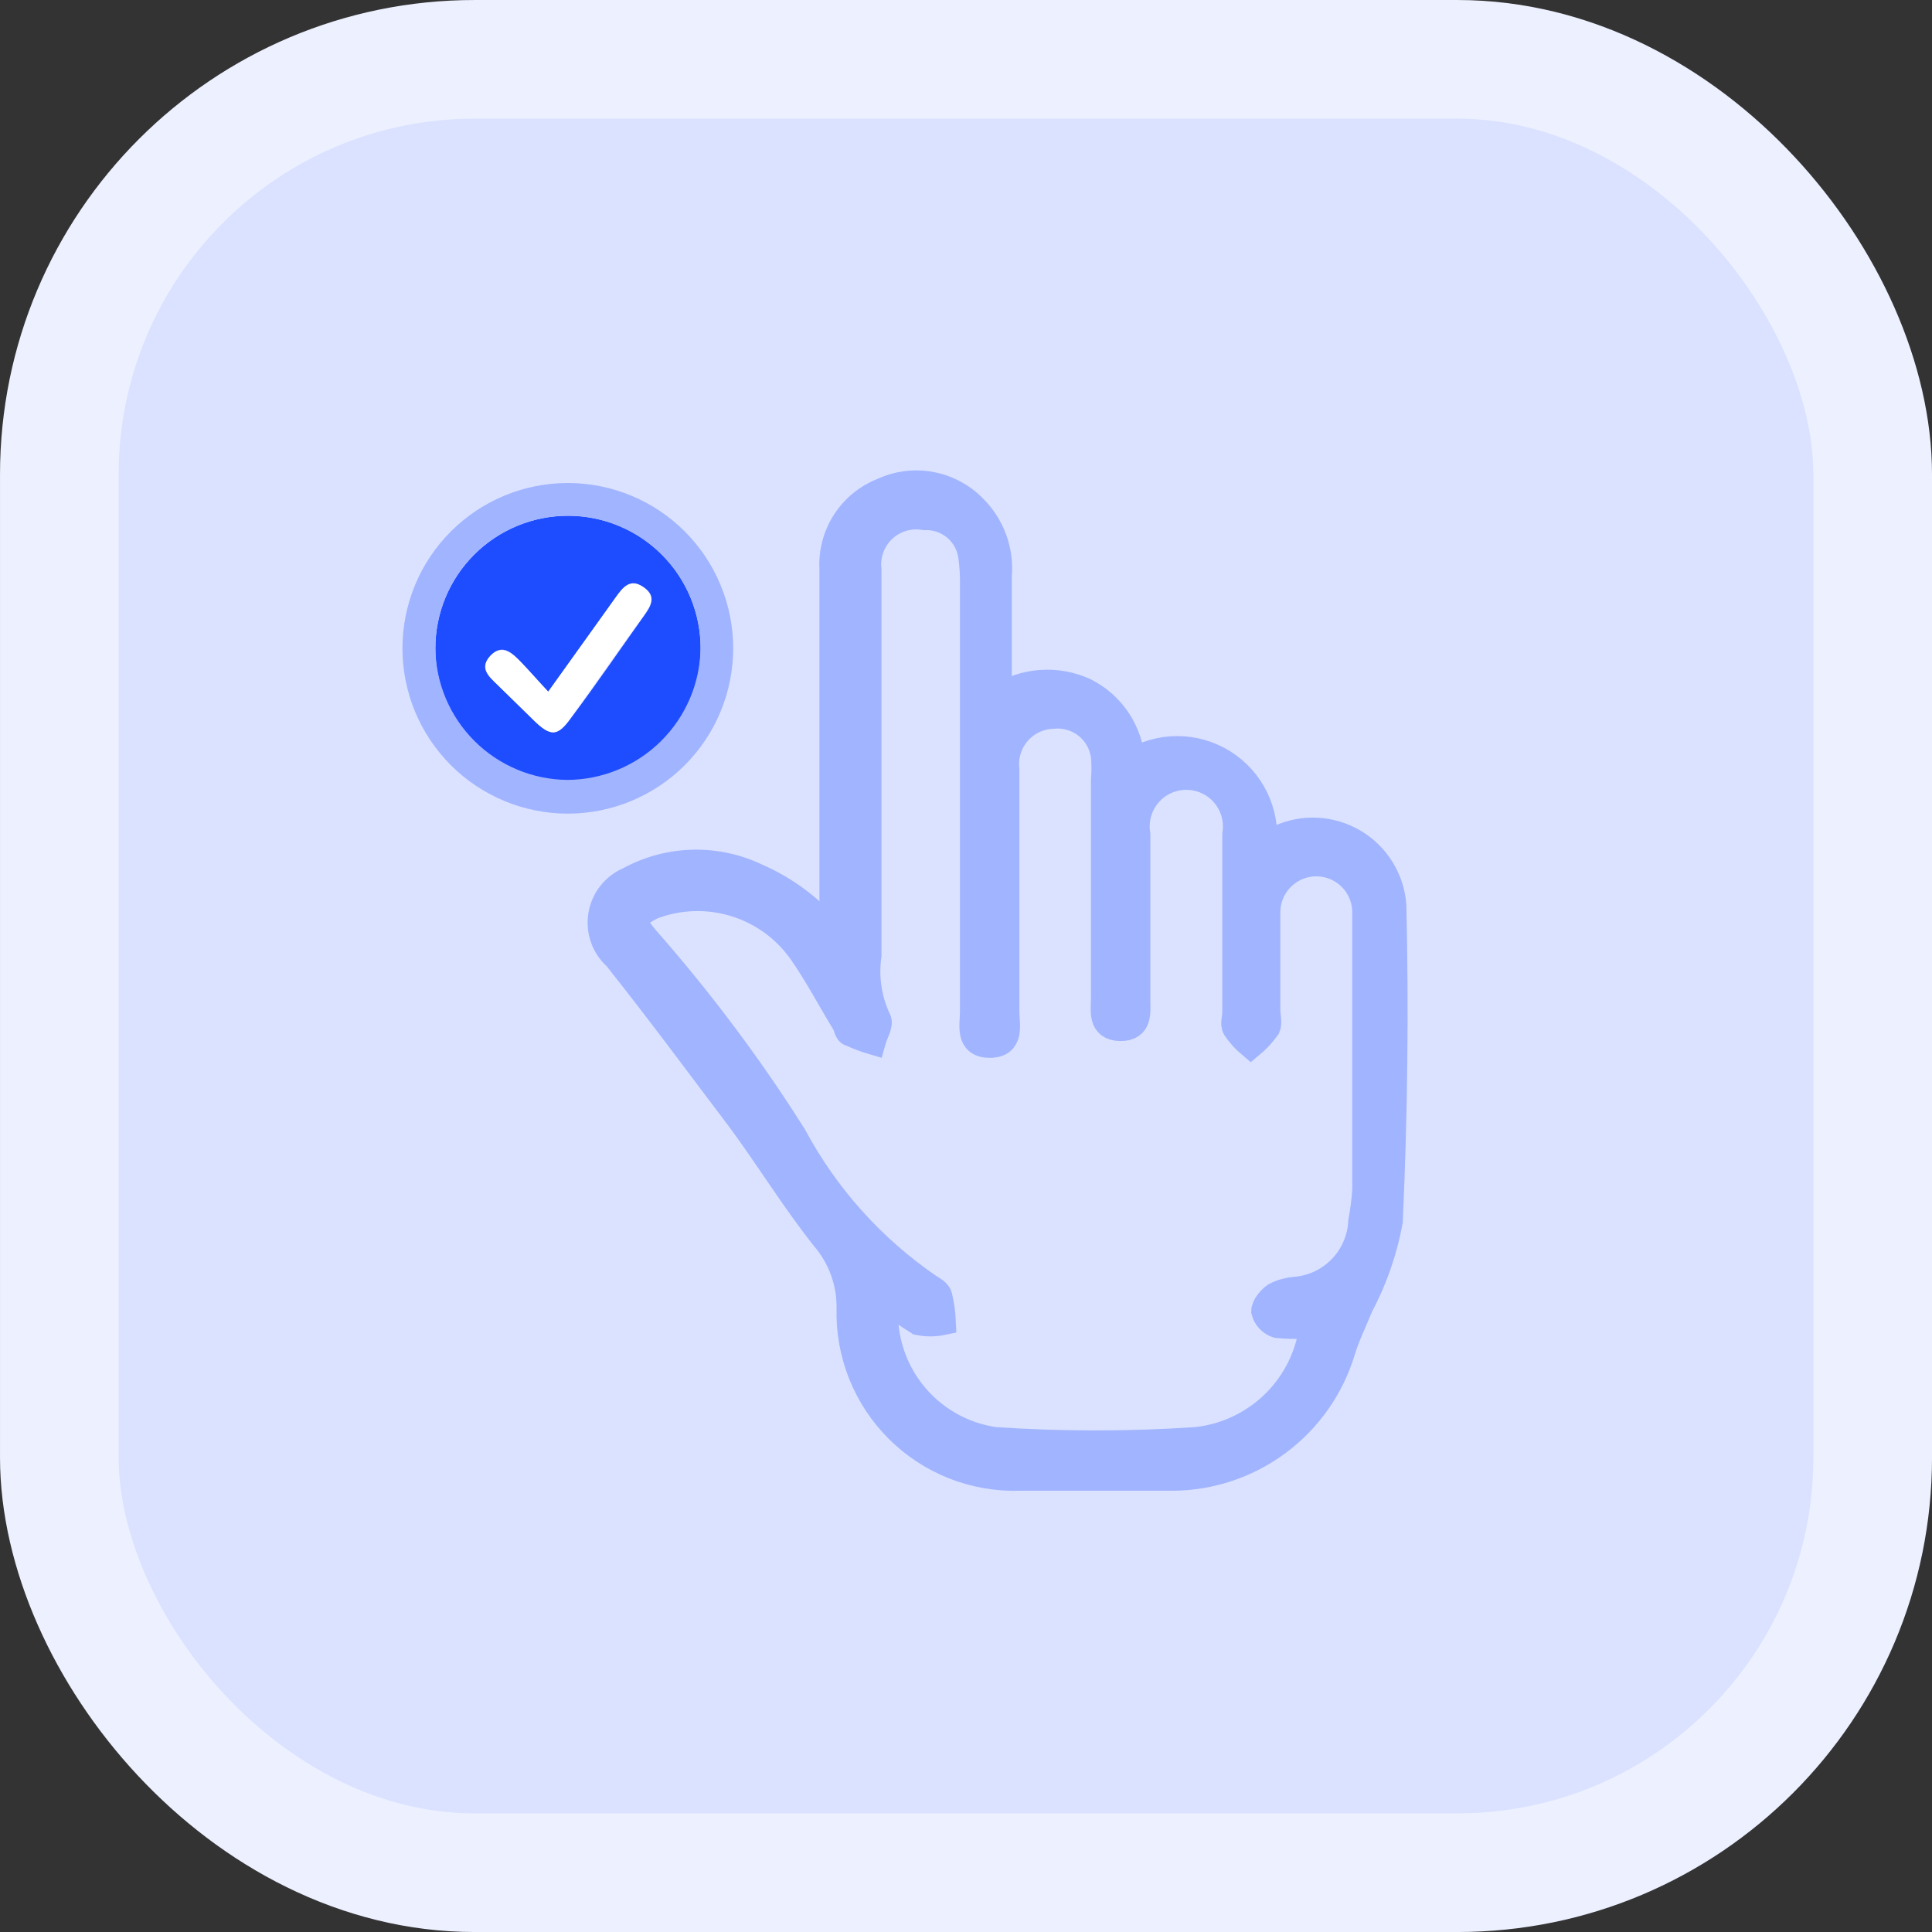 <svg width="72" height="72" viewBox="0 0 72 72" fill="none" xmlns="http://www.w3.org/2000/svg">
<rect x="0" y="0" width="72" height="72" fill="#333333" stroke="none"/>
<rect x="2.211" y="2.211" width="67.579" height="67.579" rx="15.474" fill="#DBE2FF" stroke="#EDF1FF" stroke-width="4.421"/>
<path d="M16.225 24.162C16.225 22.851 16.745 21.595 17.672 20.668C18.599 19.741 19.856 19.221 21.167 19.221C22.478 19.221 23.735 19.741 24.662 20.668C25.589 21.595 26.11 22.851 26.11 24.162C26.107 25.481 25.581 26.745 24.648 27.678C23.715 28.611 22.45 29.136 21.13 29.139C19.822 29.123 18.572 28.591 17.653 27.659C16.735 26.727 16.221 25.47 16.225 24.162ZM20.431 25.78C20.051 25.363 19.744 25.02 19.426 24.689C19.107 24.358 18.739 23.953 18.285 24.431C17.831 24.91 18.224 25.216 18.543 25.523L19.904 26.847C20.529 27.46 20.787 27.447 21.277 26.761C22.197 25.535 23.093 24.223 24 22.948C24.258 22.592 24.479 22.224 24 21.893C23.522 21.562 23.228 21.893 22.958 22.261L20.431 25.78Z" fill="#1E4DFF"/>
<path d="M31.038 34.827V34.067C31.038 29.776 31.038 25.484 31.038 21.206C31.002 20.585 31.165 19.969 31.502 19.446C31.839 18.924 32.334 18.523 32.915 18.3C33.468 18.046 34.087 17.969 34.685 18.079C35.284 18.189 35.835 18.48 36.263 18.913C36.599 19.241 36.859 19.641 37.022 20.082C37.185 20.523 37.248 20.994 37.207 21.463V25.999C37.681 25.69 38.226 25.507 38.79 25.466C39.354 25.425 39.919 25.529 40.433 25.766C40.93 26.017 41.352 26.393 41.658 26.858C41.963 27.323 42.142 27.859 42.174 28.415C42.687 28.097 43.279 27.93 43.882 27.932C44.485 27.934 45.076 28.105 45.587 28.425C46.097 28.745 46.508 29.203 46.772 29.745C47.036 30.287 47.143 30.892 47.08 31.492L47.669 31.247C48.109 31.043 48.593 30.949 49.078 30.974C49.563 30.998 50.034 31.14 50.452 31.387C50.87 31.635 51.221 31.98 51.475 32.394C51.73 32.807 51.88 33.276 51.912 33.76C52.002 37.683 51.957 41.603 51.777 45.518C51.574 46.622 51.202 47.689 50.673 48.681C50.453 49.233 50.183 49.772 50.011 50.336C49.603 51.693 48.77 52.883 47.636 53.732C46.501 54.582 45.125 55.046 43.707 55.056C41.806 55.056 39.893 55.056 37.992 55.056C37.158 55.081 36.327 54.936 35.551 54.63C34.775 54.323 34.07 53.861 33.478 53.272C32.887 52.683 32.422 51.98 32.112 51.205C31.802 50.431 31.654 49.601 31.676 48.767C31.692 47.797 31.352 46.854 30.719 46.118C29.603 44.709 28.659 43.164 27.592 41.717C26.034 39.657 24.55 37.647 22.981 35.673C22.763 35.481 22.597 35.237 22.499 34.963C22.401 34.69 22.374 34.396 22.421 34.109C22.467 33.823 22.586 33.553 22.765 33.324C22.945 33.096 23.179 32.917 23.447 32.804C24.169 32.408 24.974 32.19 25.797 32.166C26.62 32.143 27.437 32.315 28.181 32.669C29.292 33.15 30.271 33.89 31.038 34.827ZM48.932 49.367C48.492 49.409 48.048 49.409 47.607 49.367C47.491 49.331 47.386 49.266 47.303 49.178C47.219 49.09 47.159 48.982 47.129 48.865C47.129 48.681 47.35 48.411 47.534 48.288C47.771 48.169 48.029 48.098 48.294 48.08C48.946 48.021 49.554 47.728 50.005 47.254C50.456 46.78 50.72 46.159 50.747 45.505C50.82 45.125 50.869 44.74 50.894 44.353C50.894 40.92 50.894 37.475 50.894 34.03C50.902 33.542 50.716 33.071 50.377 32.72C50.038 32.37 49.573 32.168 49.085 32.16C48.597 32.152 48.126 32.338 47.776 32.677C47.425 33.016 47.223 33.481 47.215 33.968C47.215 35.194 47.215 36.421 47.215 37.647C47.215 37.867 47.289 38.125 47.215 38.284C47.044 38.526 46.842 38.745 46.614 38.934C46.398 38.753 46.208 38.542 46.05 38.309C45.964 38.161 46.05 37.929 46.05 37.745C46.05 35.526 46.05 33.306 46.05 31.1C46.094 30.833 46.079 30.56 46.006 30.3C45.934 30.039 45.806 29.798 45.631 29.592C45.456 29.386 45.238 29.22 44.993 29.107C44.748 28.994 44.48 28.935 44.21 28.935C43.94 28.935 43.673 28.994 43.428 29.107C43.182 29.22 42.964 29.386 42.789 29.592C42.614 29.798 42.486 30.039 42.414 30.3C42.342 30.56 42.327 30.833 42.37 31.1C42.37 33.147 42.37 35.194 42.37 37.23C42.37 37.708 42.469 38.309 41.745 38.296C41.022 38.284 41.156 37.659 41.156 37.193V29.064C41.181 28.775 41.181 28.483 41.156 28.194C41.101 27.735 40.866 27.316 40.503 27.029C40.14 26.741 39.678 26.61 39.219 26.661C38.97 26.672 38.726 26.733 38.502 26.841C38.279 26.95 38.079 27.103 37.917 27.291C37.755 27.48 37.633 27.7 37.56 27.937C37.486 28.175 37.462 28.425 37.489 28.672C37.489 31.676 37.489 34.692 37.489 37.696C37.489 38.186 37.698 38.922 36.888 38.922C36.079 38.922 36.275 38.211 36.275 37.696C36.275 32.375 36.275 27.062 36.275 21.757C36.279 21.421 36.259 21.085 36.214 20.752C36.162 20.326 35.951 19.936 35.624 19.658C35.296 19.381 34.876 19.238 34.448 19.256C34.172 19.209 33.89 19.226 33.623 19.307C33.355 19.387 33.11 19.529 32.907 19.72C32.703 19.912 32.547 20.148 32.451 20.41C32.354 20.672 32.32 20.953 32.35 21.23C32.35 26.02 32.35 30.814 32.35 35.611C32.235 36.422 32.359 37.249 32.706 37.99C32.817 38.161 32.584 38.529 32.51 38.799C32.233 38.717 31.962 38.615 31.701 38.492C31.59 38.492 31.566 38.247 31.492 38.125C30.952 37.242 30.474 36.322 29.885 35.477C29.28 34.612 28.404 33.974 27.396 33.664C26.387 33.353 25.304 33.387 24.317 33.76C23.545 34.152 23.496 34.312 24.06 34.986C26.087 37.289 27.929 39.748 29.567 42.342C30.775 44.596 32.508 46.526 34.62 47.97C34.767 48.056 34.951 48.166 34.987 48.301C35.063 48.614 35.108 48.935 35.122 49.257C34.827 49.319 34.522 49.319 34.227 49.257C33.798 48.992 33.388 48.697 33.001 48.374C32.85 49.616 33.192 50.867 33.953 51.859C34.714 52.851 35.834 53.506 37.072 53.683C39.572 53.849 42.079 53.849 44.578 53.683C45.686 53.565 46.721 53.073 47.513 52.289C48.304 51.505 48.804 50.474 48.932 49.367Z" fill="#A1B4FF" stroke="#A1B4FF"/>
<path d="M27.324 24.161C27.324 25.795 26.674 27.362 25.519 28.517C24.363 29.672 22.795 30.322 21.161 30.322C19.526 30.322 17.959 29.672 16.803 28.517C15.647 27.362 14.998 25.795 14.998 24.161C14.998 22.527 15.647 20.96 16.803 19.805C17.959 18.649 19.526 18 21.161 18C22.795 18 24.363 18.649 25.519 19.805C26.674 20.96 27.324 22.527 27.324 24.161ZM16.224 24.161C16.24 25.456 16.762 26.695 17.679 27.611C18.596 28.527 19.834 29.049 21.13 29.065C22.437 29.062 23.691 28.547 24.622 27.63C25.553 26.713 26.087 25.467 26.11 24.161C26.11 22.85 25.589 21.594 24.662 20.667C23.735 19.741 22.478 19.22 21.167 19.22C19.856 19.22 18.599 19.741 17.672 20.667C16.745 21.594 16.224 22.85 16.224 24.161Z" fill="#A1B4FF"/>
<path d="M20.431 25.778L22.946 22.26C23.215 21.88 23.498 21.524 23.988 21.892C24.479 22.26 24.221 22.591 23.988 22.946C23.081 24.172 22.185 25.496 21.265 26.759C20.775 27.446 20.517 27.458 19.892 26.845L18.543 25.521C18.224 25.215 17.868 24.859 18.285 24.43C18.702 24.001 19.107 24.356 19.426 24.687C19.745 25.018 20.051 25.386 20.431 25.778Z" fill="white"/>
</svg>
